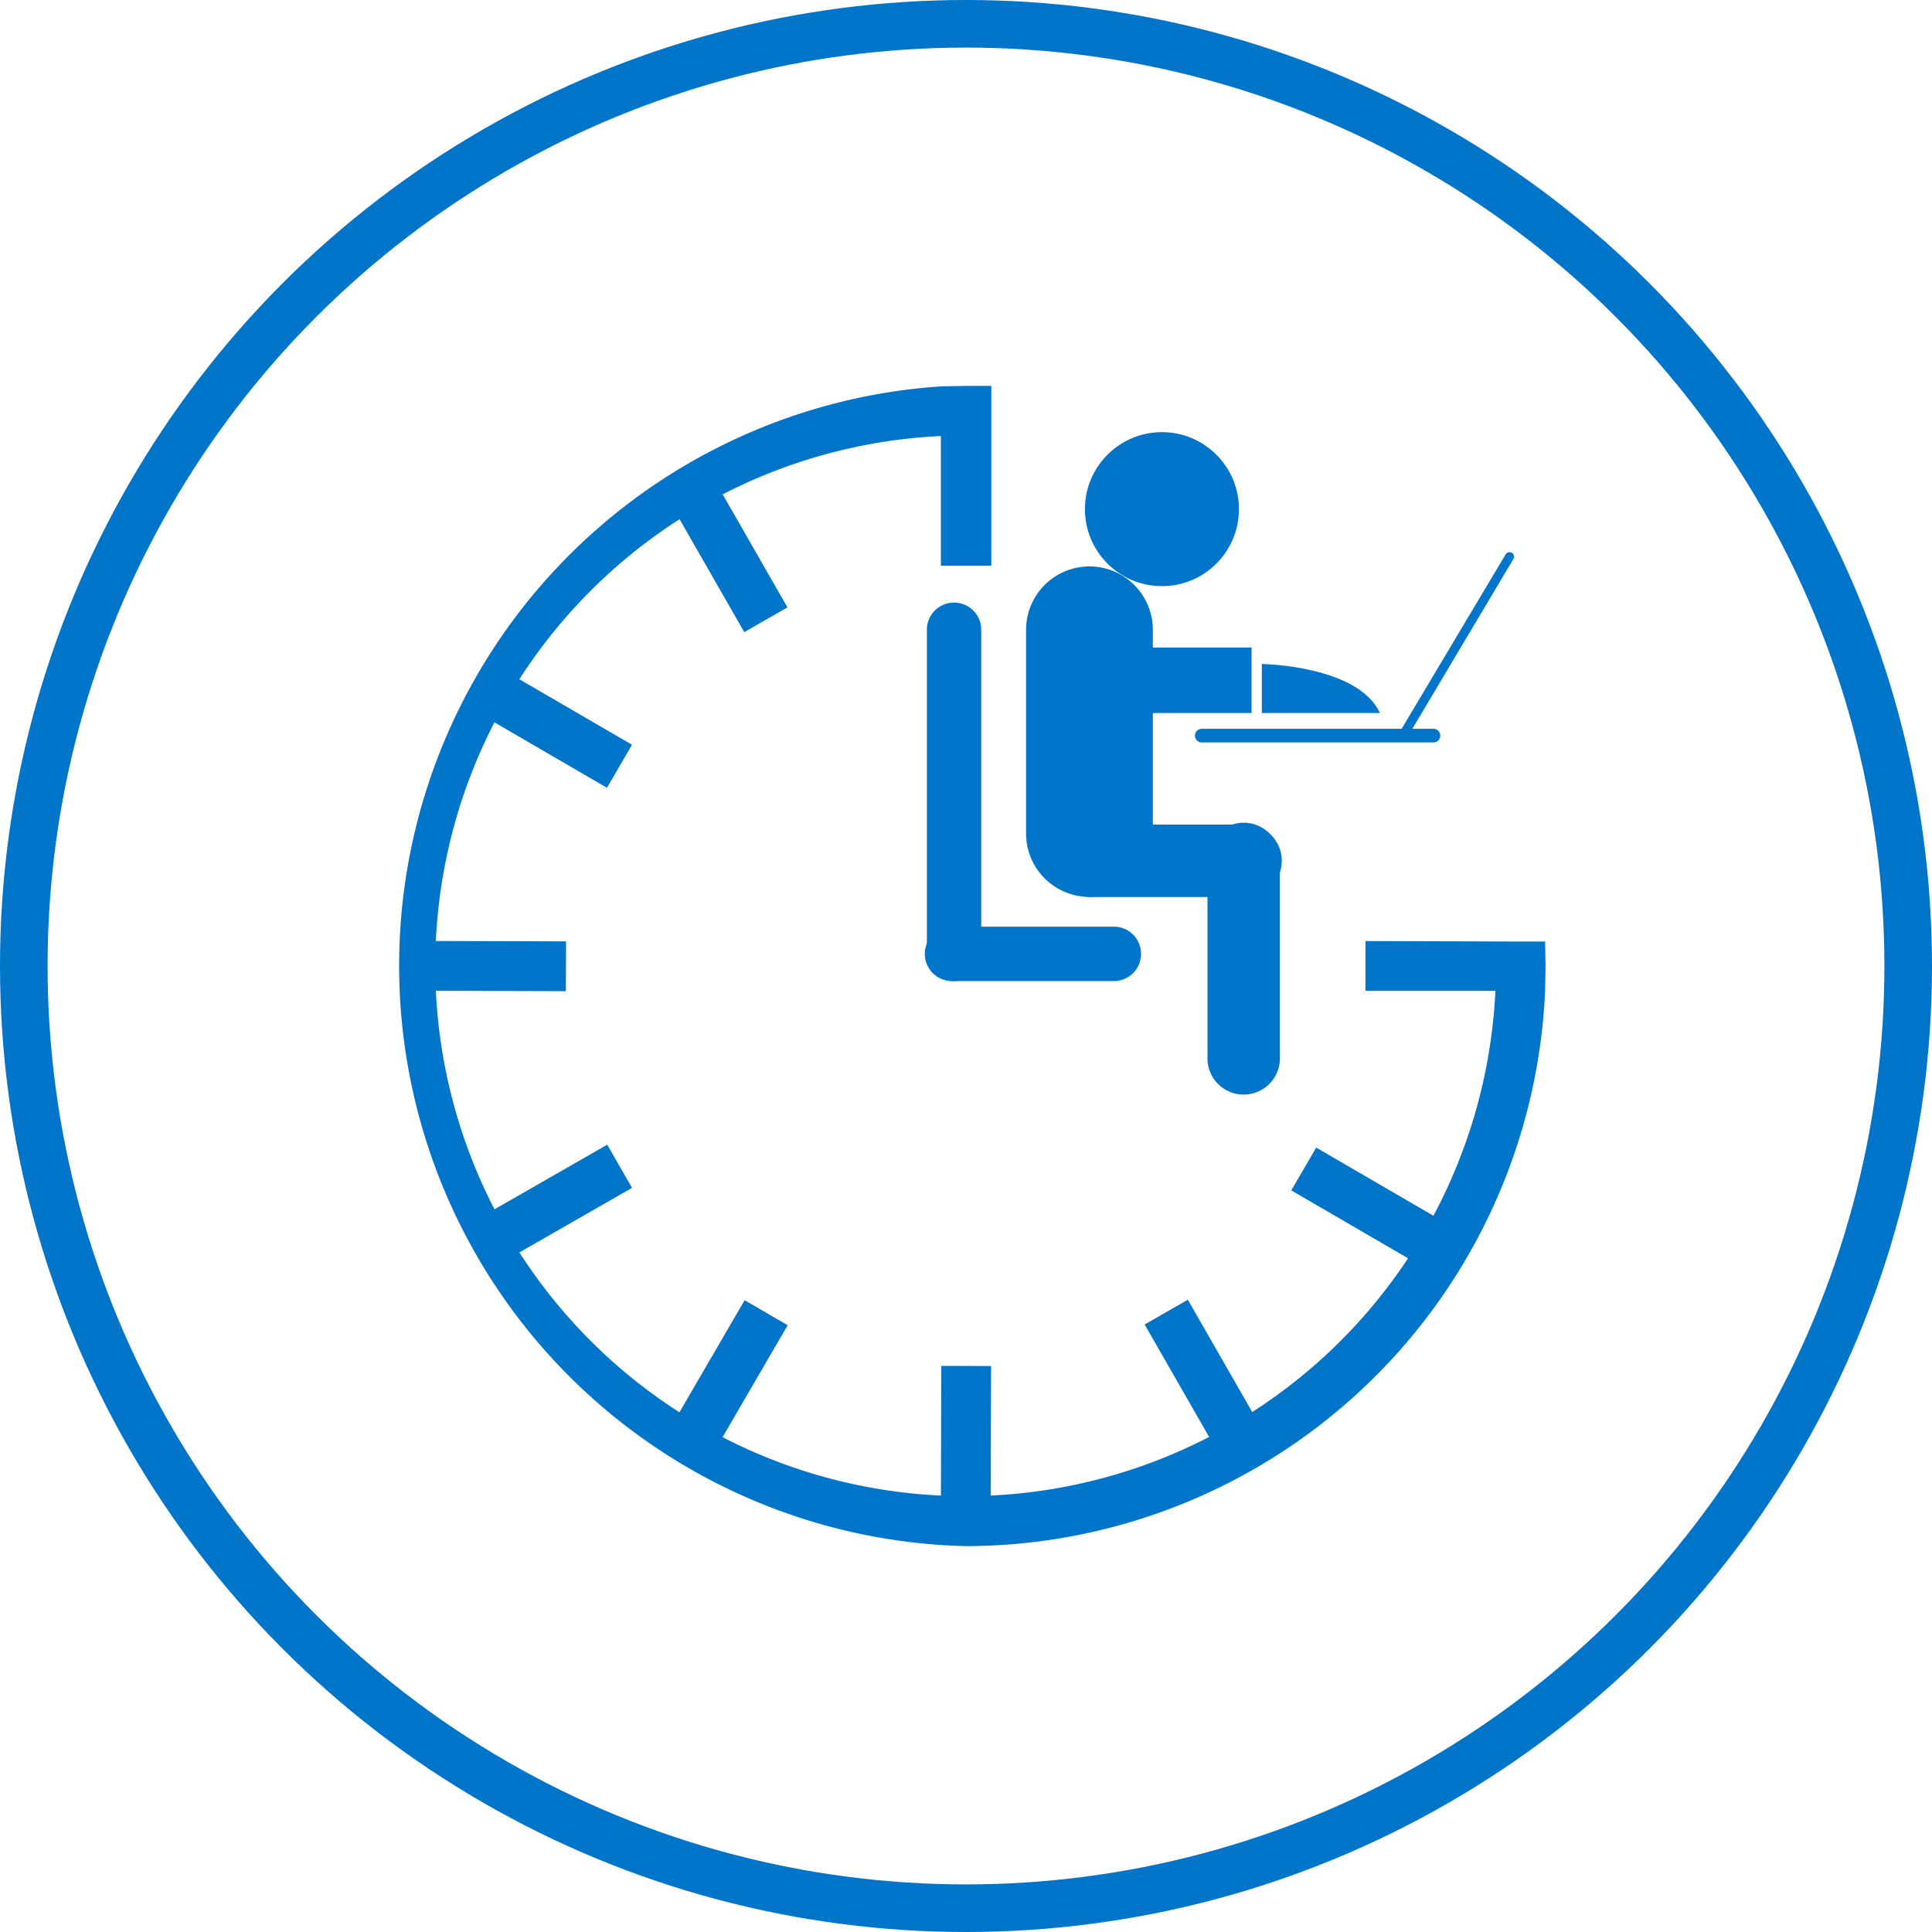 <svg xmlns="http://www.w3.org/2000/svg" viewBox="0 0 202.98 202.98"><defs><style>.cls-1{fill:none;stroke:#0075c9;stroke-miterlimit:10;stroke-width:5px;}.cls-2{fill:#0075c9;}</style></defs><g id="Capa_2" data-name="Capa 2"><g id="Capa_1-2" data-name="Capa 1"><g id="Capa_2-2" data-name="Capa 2"><g id="Capa_1-2-2" data-name="Capa 1-2"><circle class="cls-1" cx="101.49" cy="101.49" r="98.99"/></g></g><rect class="cls-2" x="73.79" y="49.88" width="5.23" height="16.31" transform="translate(-18.74 45.68) rotate(-29.82)"/><rect class="cls-2" x="55.42" y="68.24" width="5.23" height="16.31" transform="translate(-37.18 88.17) rotate(-59.82)"/><rect class="cls-2" x="48.7" y="93.33" width="5.23" height="16.31" transform="translate(-50.34 152.49) rotate(-89.82)"/><rect class="cls-2" x="49.88" y="123.96" width="16.31" height="5.23" transform="translate(-55.27 45.63) rotate(-29.82)"/><rect class="cls-2" x="68.24" y="142.33" width="16.31" height="5.23" transform="translate(-87.31 138.14) rotate(-59.82)"/><rect class="cls-2" x="93.33" y="149.05" width="16.31" height="5.23" transform="translate(-50.48 252.7) rotate(-89.83)"/><rect class="cls-2" x="123.96" y="136.79" width="5.23" height="16.31" transform="translate(-55.32 82.15) rotate(-29.83)"/><rect class="cls-2" x="142.33" y="118.42" width="5.23" height="16.31" transform="matrix(0.5, -0.86, 0.86, 0.5, -37.34, 188.26)"/><path class="cls-2" d="M101.49,162.44A61,61,0,0,1,98.91,40.59h0l2.8-.05,2.44,0,0,2.59,0,16.31H98.85l0-13.63a55.72,55.72,0,1,0,58.26,58.29l-13.65,0,0-5.23,16.31.05,2.56,0,.05,2.55-.05,2.62h0A61,61,0,0,1,101.49,162.44Z"/><circle class="cls-2" cx="122.07" cy="53.5" r="8.09" transform="translate(-1.71 4.09) rotate(-1.91)"/><path class="cls-2" d="M114.46,66.17v21.4"/><path class="cls-2" d="M114.46,94.23a6.66,6.66,0,0,1-6.66-6.66V66.17a6.66,6.66,0,0,1,13.32,0v21.4A6.66,6.66,0,0,1,114.46,94.23Z"/><path class="cls-2" d="M130.66,90.44h-16.2"/><path class="cls-2" d="M130.66,94.24h-16.2a3.81,3.81,0,0,1,0-7.61h16.2a3.81,3.81,0,1,1,0,7.61Z"/><path class="cls-2" d="M130.66,111.2V90.44"/><path class="cls-2" d="M130.66,115a3.8,3.8,0,0,1-3.8-3.8V90.44a3.81,3.81,0,1,1,7.61,0V111.2A3.81,3.81,0,0,1,130.66,115Z"/><path class="cls-2" d="M100.23,100.22V66"/><path class="cls-2" d="M100.24,103.07a2.86,2.86,0,0,1-2.86-2.85V66a2.86,2.86,0,0,1,5.71,0v34.2A2.86,2.86,0,0,1,100.24,103.07Z"/><path class="cls-2" d="M100.23,100.22h17"/><path class="cls-2" d="M117.19,103.07h-17a2.86,2.86,0,1,1,0-5.71h17a2.86,2.86,0,0,1,0,5.71Z"/><rect class="cls-2" x="119.86" y="68.03" width="11.63" height="6.88"/><path class="cls-2" d="M132.57,69.76s10.08.13,12.41,5.15H132.57Z"/><line class="cls-2" x1="126.18" y1="77.28" x2="150.51" y2="77.28"/><path class="cls-2" d="M150.51,78H126.18a.72.72,0,0,1,0-1.43h24.33a.72.72,0,1,1,0,1.43Z"/><line class="cls-2" x1="147.41" y1="77.28" x2="158.59" y2="58.53"/><path class="cls-2" d="M147.41,77.76a.45.45,0,0,1-.25-.07A.47.47,0,0,1,147,77l11.18-18.75a.49.49,0,0,1,.66-.17.47.47,0,0,1,.16.65L147.81,77.53A.45.45,0,0,1,147.41,77.76Z"/></g></g></svg>